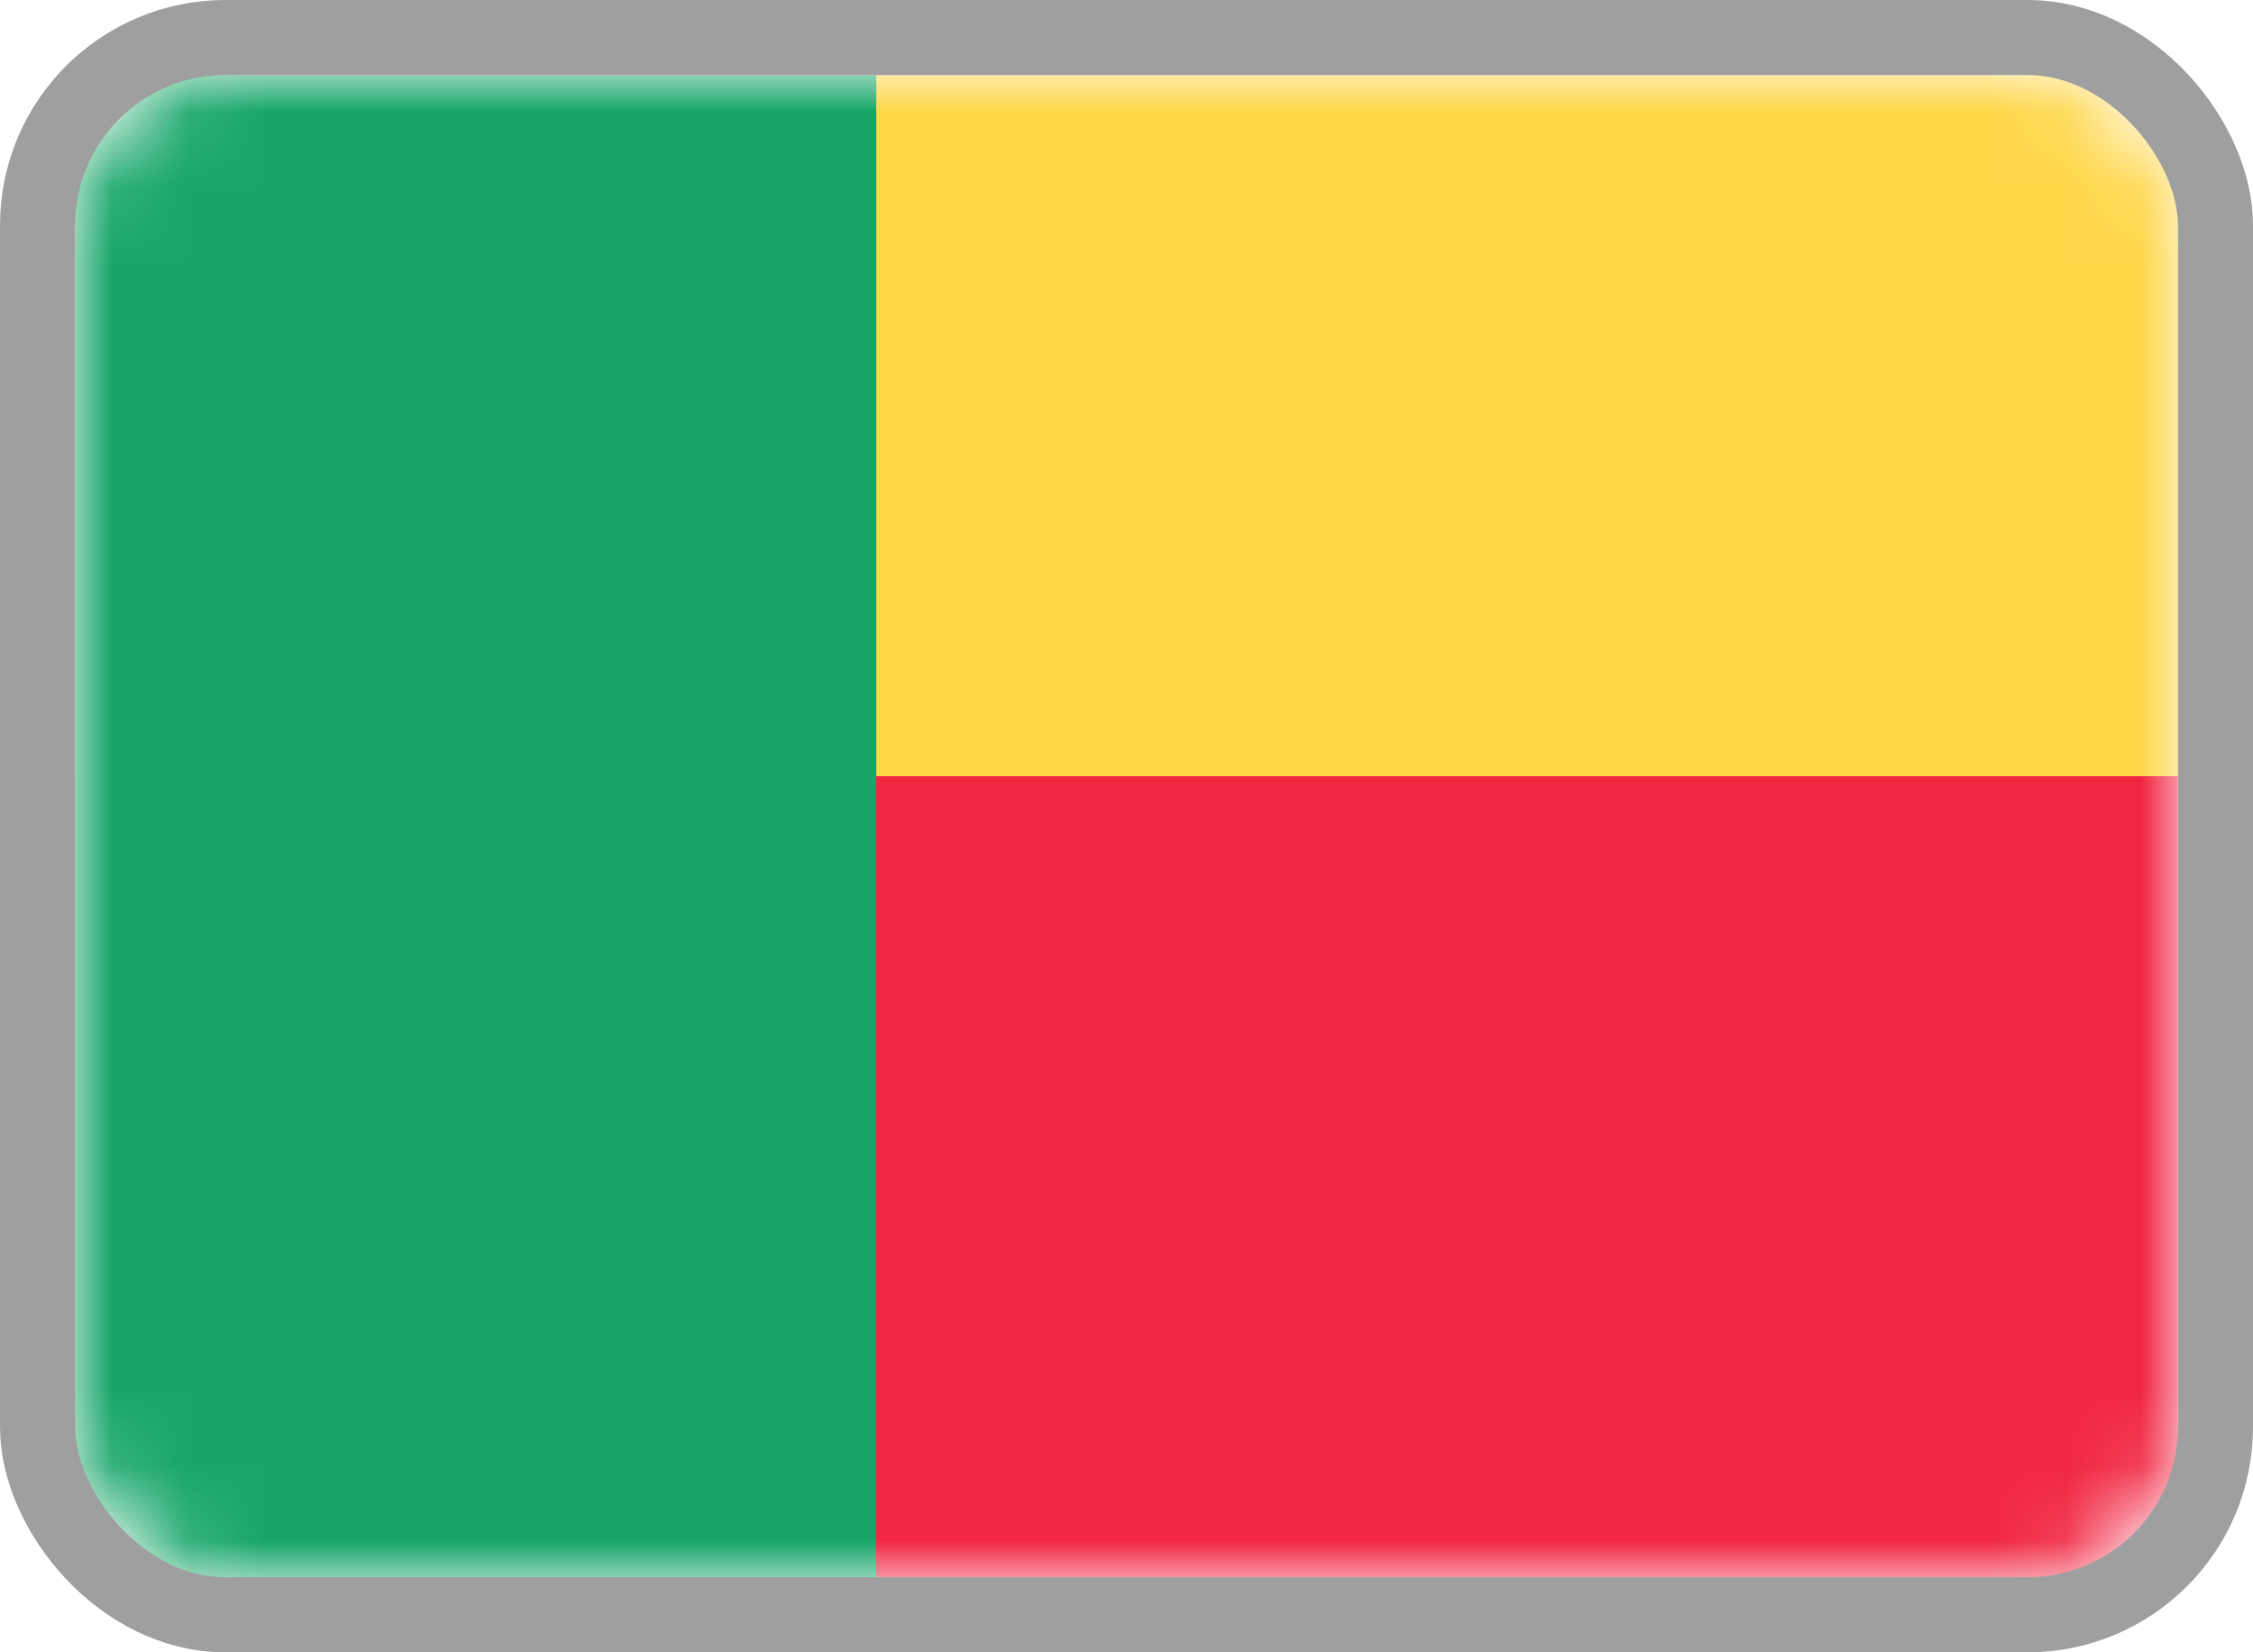 <svg width="30" height="22" viewBox="0 0 30 22" fill="none" xmlns="http://www.w3.org/2000/svg">
<rect x="1" y="1" width="28" height="20" rx="2" fill="white"/>
<mask id="mask0_1905_7997" style="mask-type:luminance" maskUnits="userSpaceOnUse" x="1" y="1" width="28" height="20">
<rect x="1" y="1" width="28" height="20" rx="2" fill="white"/>
</mask>
<g mask="url(#mask0_1905_7997)">
<g filter="url(#filter0_d_1905_7997)">
<path fill-rule="evenodd" clip-rule="evenodd" d="M1 21H29V10.333H1V21Z" fill="#F12641"/>
</g>
<g filter="url(#filter1_d_1905_7997)">
<path fill-rule="evenodd" clip-rule="evenodd" d="M1 10.333H29V1H1V10.333Z" fill="#FFD648"/>
</g>
<path fill-rule="evenodd" clip-rule="evenodd" d="M1 21H11.667V1H1V21Z" fill="#17A668"/>
</g>
<rect x="0.5" y="0.5" width="29" height="21" rx="2.5" stroke="#9F9F9F"/>
<defs>
<filter id="filter0_d_1905_7997" x="1" y="10.333" width="28" height="10.667" filterUnits="userSpaceOnUse" color-interpolation-filters="sRGB">
<feFlood flood-opacity="0" result="BackgroundImageFix"/>
<feColorMatrix in="SourceAlpha" type="matrix" values="0 0 0 0 0 0 0 0 0 0 0 0 0 0 0 0 0 0 127 0" result="hardAlpha"/>
<feOffset/>
<feColorMatrix type="matrix" values="0 0 0 0 0 0 0 0 0 0 0 0 0 0 0 0 0 0 0.06 0"/>
<feBlend mode="normal" in2="BackgroundImageFix" result="effect1_dropShadow_1905_7997"/>
<feBlend mode="normal" in="SourceGraphic" in2="effect1_dropShadow_1905_7997" result="shape"/>
</filter>
<filter id="filter1_d_1905_7997" x="1" y="1" width="28" height="9.333" filterUnits="userSpaceOnUse" color-interpolation-filters="sRGB">
<feFlood flood-opacity="0" result="BackgroundImageFix"/>
<feColorMatrix in="SourceAlpha" type="matrix" values="0 0 0 0 0 0 0 0 0 0 0 0 0 0 0 0 0 0 127 0" result="hardAlpha"/>
<feOffset/>
<feColorMatrix type="matrix" values="0 0 0 0 0 0 0 0 0 0 0 0 0 0 0 0 0 0 0.06 0"/>
<feBlend mode="normal" in2="BackgroundImageFix" result="effect1_dropShadow_1905_7997"/>
<feBlend mode="normal" in="SourceGraphic" in2="effect1_dropShadow_1905_7997" result="shape"/>
</filter>
</defs>
</svg>
